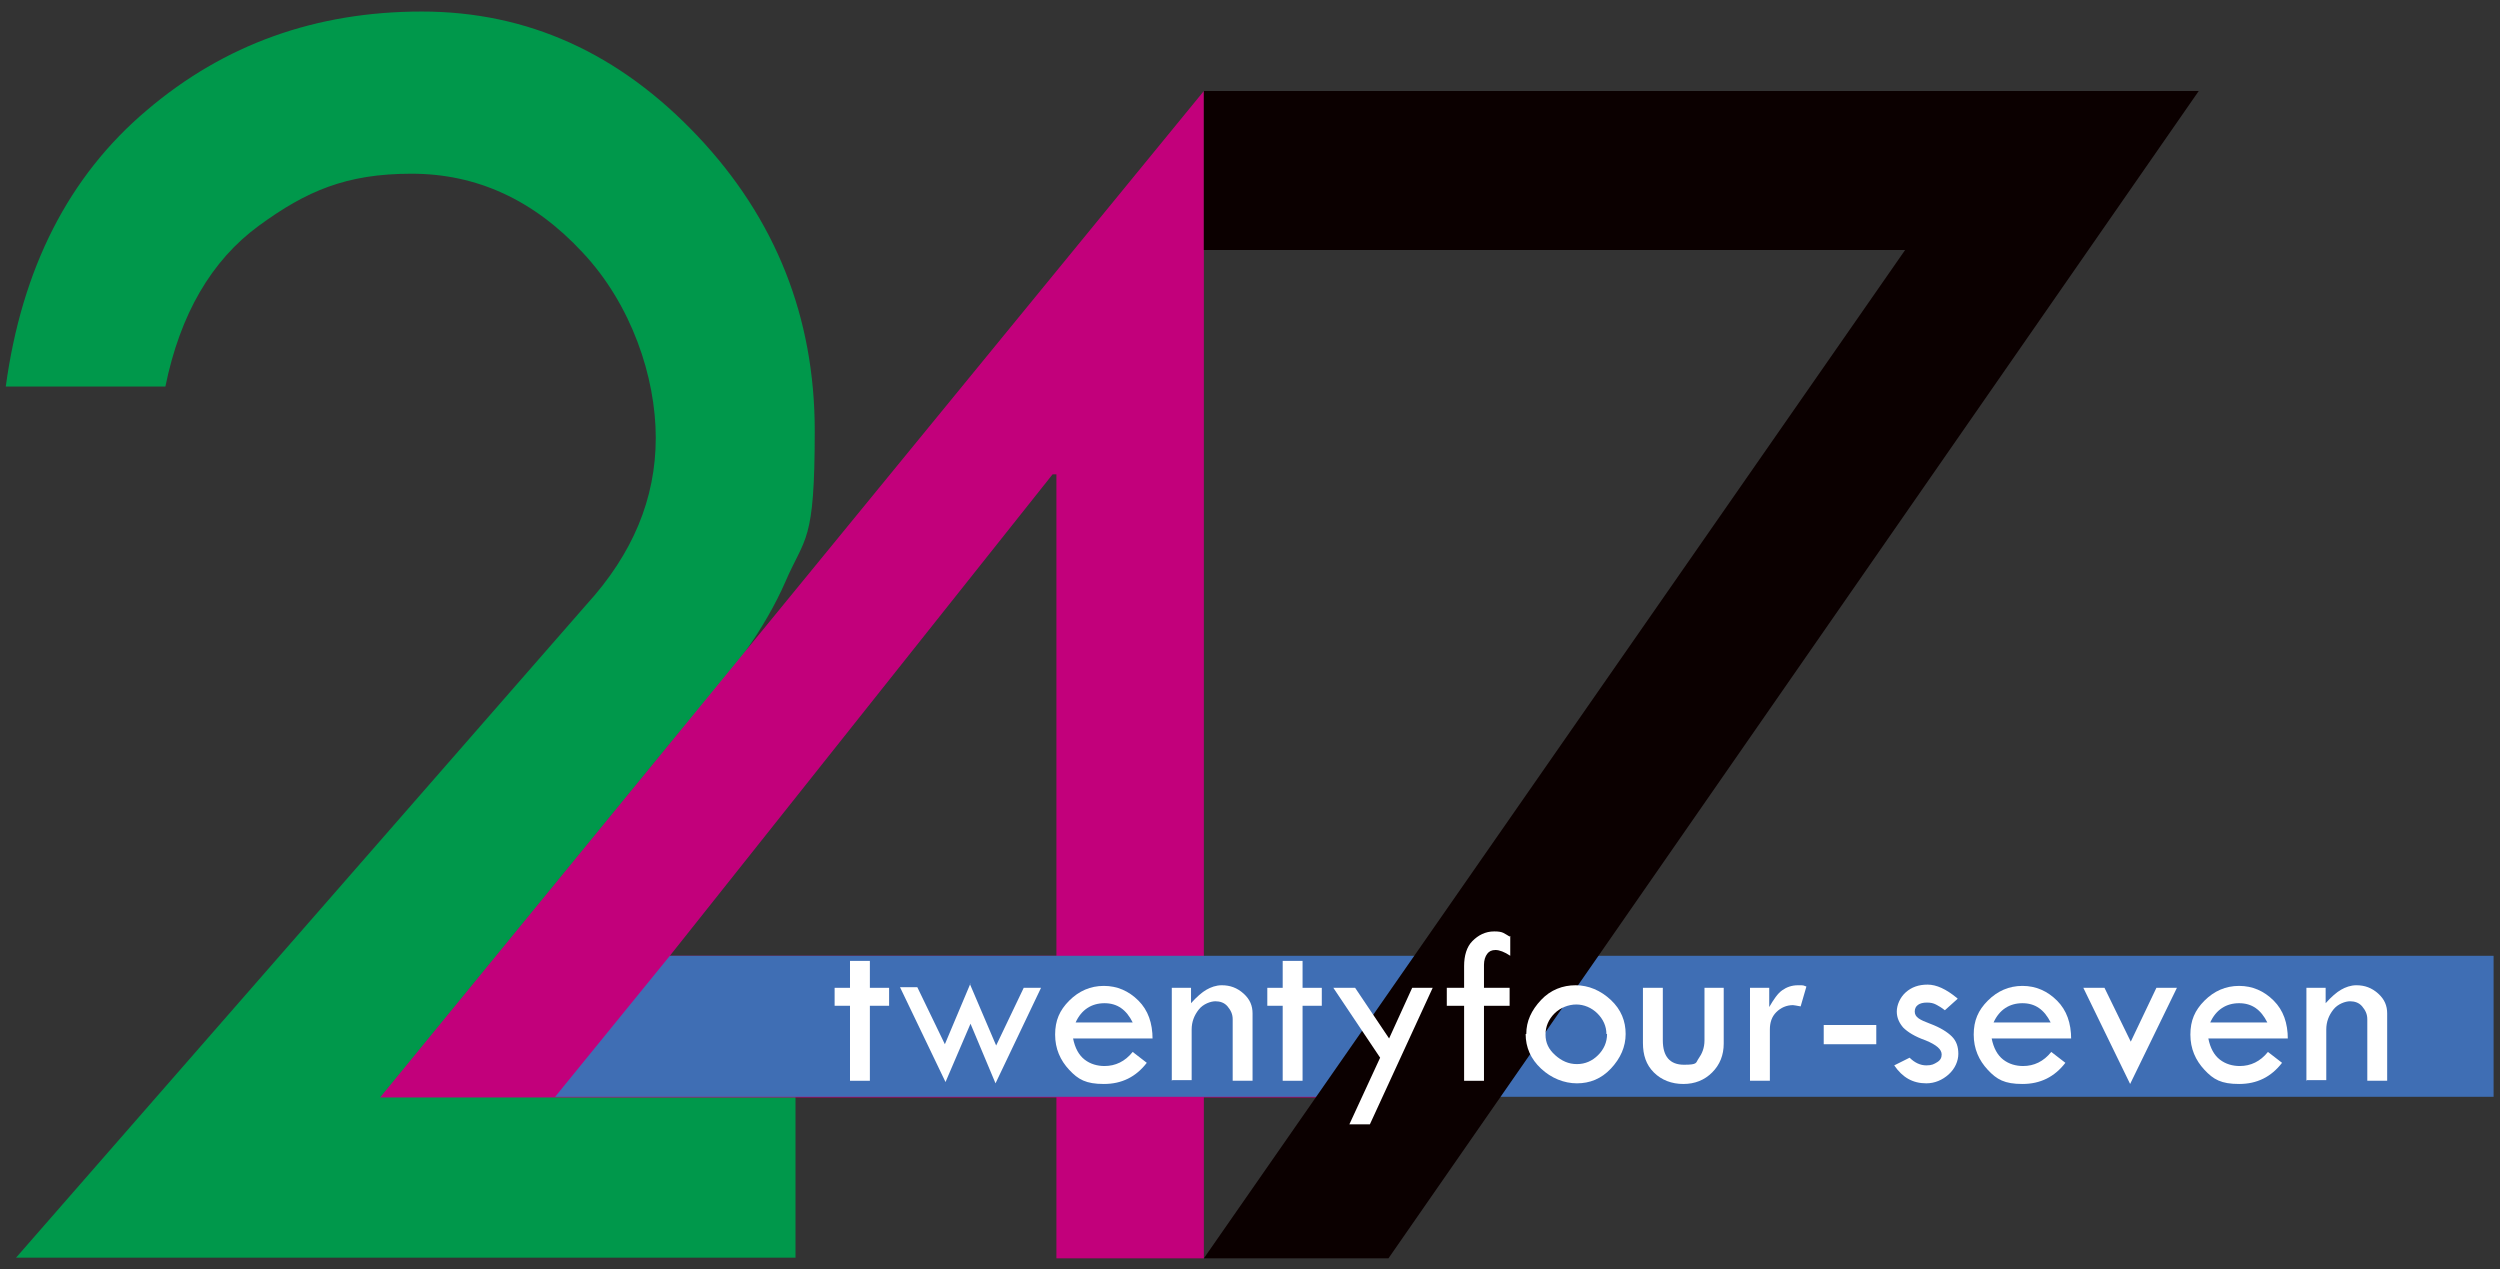 <?xml version="1.0" encoding="UTF-8"?>
<svg id="_レイヤー_1" data-name="レイヤー_1" xmlns="http://www.w3.org/2000/svg" width="390" height="198" version="1.1" viewBox="0 0 390 198">
  <rect x="0" y="0" width="390" height="198" fill="#333333" stroke="none"/>
  <!-- Generator: Adobe Illustrator 29.3.0, SVG Export Plug-In . SVG Version: 2.1.0 Build 146)  -->
  <defs>
    <style>
      .st0 {
        fill: #c2007b;
      }

      .st1 {
        fill: #3f6eb4;
      }

      .st2 {
        fill: #0b0000;
      }

      .st3 {
        fill: #fff;
      }

      .st4 {
        fill: #00984b;
      }
    </style>
  </defs>
  <path class="st4" d="M59.3,171.1h64.8v25.1H2.5l89-101.9c7.2-7.9,10.8-16.5,10.8-26s-3.8-20.8-11.4-28.9c-7.6-8.2-16.5-12.3-26.7-12.3s-16.4,2.7-23.8,8.1c-7.4,5.4-12.3,13.8-14.6,25.1H.9C3.4,41.9,10.7,27.5,22.9,17.2,35,6.9,49.3,1.8,65.8,1.8s30.8,6.5,43,19.4c12.2,12.9,18.3,28.3,18.3,46s-1.5,16.4-4.6,23.6c-3.1,7.1-8.6,14.9-16.4,23.3l-46.7,57.1Z"/>
  <path class="st0" d="M187.8,14.2v135h18.2v22h-18.2v25.1h-23v-25.1H59.3L187.8,14.2ZM164.2,74l-59.7,75.1h60.3v-75.1h-.6Z"/>
  <path class="st1" d="M104.4,149.1h284.6v22H86.6l17.9-22Z"/>
  <path class="st2" d="M187.8,14.2h155.2l-126.4,182.1h-28.8l109.4-157.3h-109.4V14.2Z"/>
  <g>
    <path class="st3" d="M132.6,149.9h3.1v4.2h3v2.8h-3v11.7h-3.1v-11.7h-2.4v-2.8h2.4v-4.2Z"/>
    <path class="st3" d="M151.3,153.5l4.1,9.6,4.3-9h2.7l-7.1,14.9-3.9-9.3-3.9,9.1-7.1-14.8h2.7l4.3,8.9,4-9.5Z"/>
    <path class="st3" d="M179.8,162h-12.4c.3,1.5.9,2.6,1.8,3.3s2,1,3.1,1c1.7,0,3.2-.7,4.4-2.2l2.2,1.7c-1.7,2.2-3.9,3.3-6.7,3.3s-4-.7-5.4-2.2-2.2-3.3-2.2-5.5.7-3.8,2.2-5.3,3.3-2.3,5.4-2.3,3.9.8,5.4,2.3,2.2,3.5,2.2,6ZM167.8,159.5h8.9c-1-2-2.4-3-4.4-3s-3.6,1-4.5,3Z"/>
    <path class="st3" d="M182.8,168.6v-14.5h3v2.4c.9-1,1.7-1.7,2.4-2.1s1.5-.7,2.4-.7c1.3,0,2.4.4,3.4,1.3s1.4,1.9,1.4,3.1v10.5h-3.1v-9.6c0-.8-.3-1.4-.8-2s-1.2-.8-1.9-.8-1.9.4-2.6,1.3-1.1,1.9-1.1,3.1v7.9h-3Z"/>
    <path class="st3" d="M200.1,149.9h3.1v4.2h3v2.8h-3v11.7h-3.1v-11.7h-2.4v-2.8h2.4v-4.2Z"/>
    <path class="st3" d="M207.9,154.1h3.5l5.3,7.9,3.6-7.9h3.2l-9.8,21.3h-3.2l4.8-10.4-7.3-10.9Z"/>
    <path class="st3" d="M235.6,146v3.1c-.9-.6-1.7-.9-2.3-.9s-1,.2-1.3.6c-.3.4-.5,1-.5,1.7v3.6h4v2.8h-4v11.7h-3.1v-11.7h-2.7v-2.8h2.7v-3.4c0-1.6.4-3,1.3-3.9s2-1.5,3.4-1.5,1.5.3,2.4.8Z"/>
    <path class="st3" d="M238.1,161.3c0-2,.8-3.7,2.3-5.3s3.4-2.3,5.4-2.3,3.9.8,5.5,2.3,2.3,3.3,2.3,5.3-.8,3.8-2.3,5.4-3.3,2.3-5.3,2.3-4-.8-5.6-2.3-2.4-3.3-2.4-5.4ZM250.6,161.3c0-1.2-.5-2.3-1.4-3.2s-2.1-1.4-3.3-1.4-2.5.5-3.4,1.4-1.4,2-1.4,3.3.5,2.3,1.5,3.2c1,.9,2.1,1.4,3.4,1.4s2.4-.5,3.3-1.4c.9-.9,1.4-2,1.4-3.3Z"/>
    <path class="st3" d="M256.3,154.1h3.1v8.2c0,2.5,1.1,3.8,3.3,3.8s1.8-.3,2.3-1,.9-1.6.9-2.8v-8.2h3v8.7c0,1.8-.6,3.3-1.8,4.5s-2.7,1.8-4.5,1.8-3.4-.6-4.6-1.8-1.7-2.7-1.7-4.6v-8.6Z"/>
    <path class="st3" d="M276,154.1v3c.7-1.2,1.3-2.1,2-2.6s1.5-.8,2.5-.8.7,0,1.3.2l-.9,3.1c-.6-.1-1-.2-1.2-.2-1,0-1.9.4-2.6,1.1s-1,1.6-1,2.7v8h-3.1v-14.5h3Z"/>
    <path class="st3" d="M284.5,159.9h8.2v3h-8.2v-3Z"/>
    <path class="st3" d="M305.4,155.8l-2,1.8c-.5-.4-1-.7-1.4-.9s-.8-.3-1.4-.3c-1.2,0-1.9.5-1.9,1.4s.8,1.3,2.4,1.9,2.7,1.3,3.4,2,1,1.6,1,2.7-.5,2.3-1.5,3.2c-1,.9-2.2,1.4-3.5,1.4-2.1,0-3.7-.9-5-2.8l2.4-1.2c.8.8,1.7,1.2,2.6,1.2s1.2-.2,1.7-.5.7-.7.7-1.2c0-.8-.8-1.5-2.5-2.2-1.7-.6-2.8-1.3-3.5-2-.6-.7-1-1.5-1-2.5s.5-2.2,1.4-3c.9-.8,2-1.2,3.4-1.2s2.9.7,4.6,2.1Z"/>
    <path class="st3" d="M323.1,162h-12.4c.3,1.5.9,2.6,1.8,3.3s2,1,3.1,1c1.7,0,3.2-.7,4.4-2.2l2.2,1.7c-1.7,2.2-3.9,3.3-6.7,3.3s-4-.7-5.4-2.2-2.2-3.3-2.2-5.5.7-3.8,2.2-5.3,3.3-2.3,5.4-2.3,3.9.8,5.4,2.3,2.2,3.5,2.2,6ZM311,159.5h8.9c-1-2-2.4-3-4.4-3s-3.6,1-4.5,3Z"/>
    <path class="st3" d="M325.1,154.1h3.2l4.1,8.4,4-8.4h3.2l-7.3,15-7.3-15Z"/>
    <path class="st3" d="M356.9,162h-12.4c.3,1.5.9,2.6,1.8,3.3s2,1,3.1,1c1.7,0,3.2-.7,4.4-2.2l2.2,1.7c-1.7,2.2-3.9,3.3-6.7,3.3s-4-.7-5.4-2.2-2.2-3.3-2.2-5.5.7-3.8,2.2-5.3,3.3-2.3,5.4-2.3,3.9.8,5.4,2.3,2.2,3.5,2.2,6ZM344.8,159.5h8.9c-1-2-2.4-3-4.4-3s-3.6,1-4.5,3Z"/>
    <path class="st3" d="M359.8,168.6v-14.5h3v2.4c.9-1,1.7-1.7,2.4-2.1s1.5-.7,2.4-.7c1.3,0,2.4.4,3.4,1.3s1.4,1.9,1.4,3.1v10.5h-3.1v-9.6c0-.8-.3-1.4-.8-2s-1.2-.8-1.9-.8-1.9.4-2.6,1.3-1.1,1.9-1.1,3.1v7.9h-3Z"/>
  </g>
</svg>